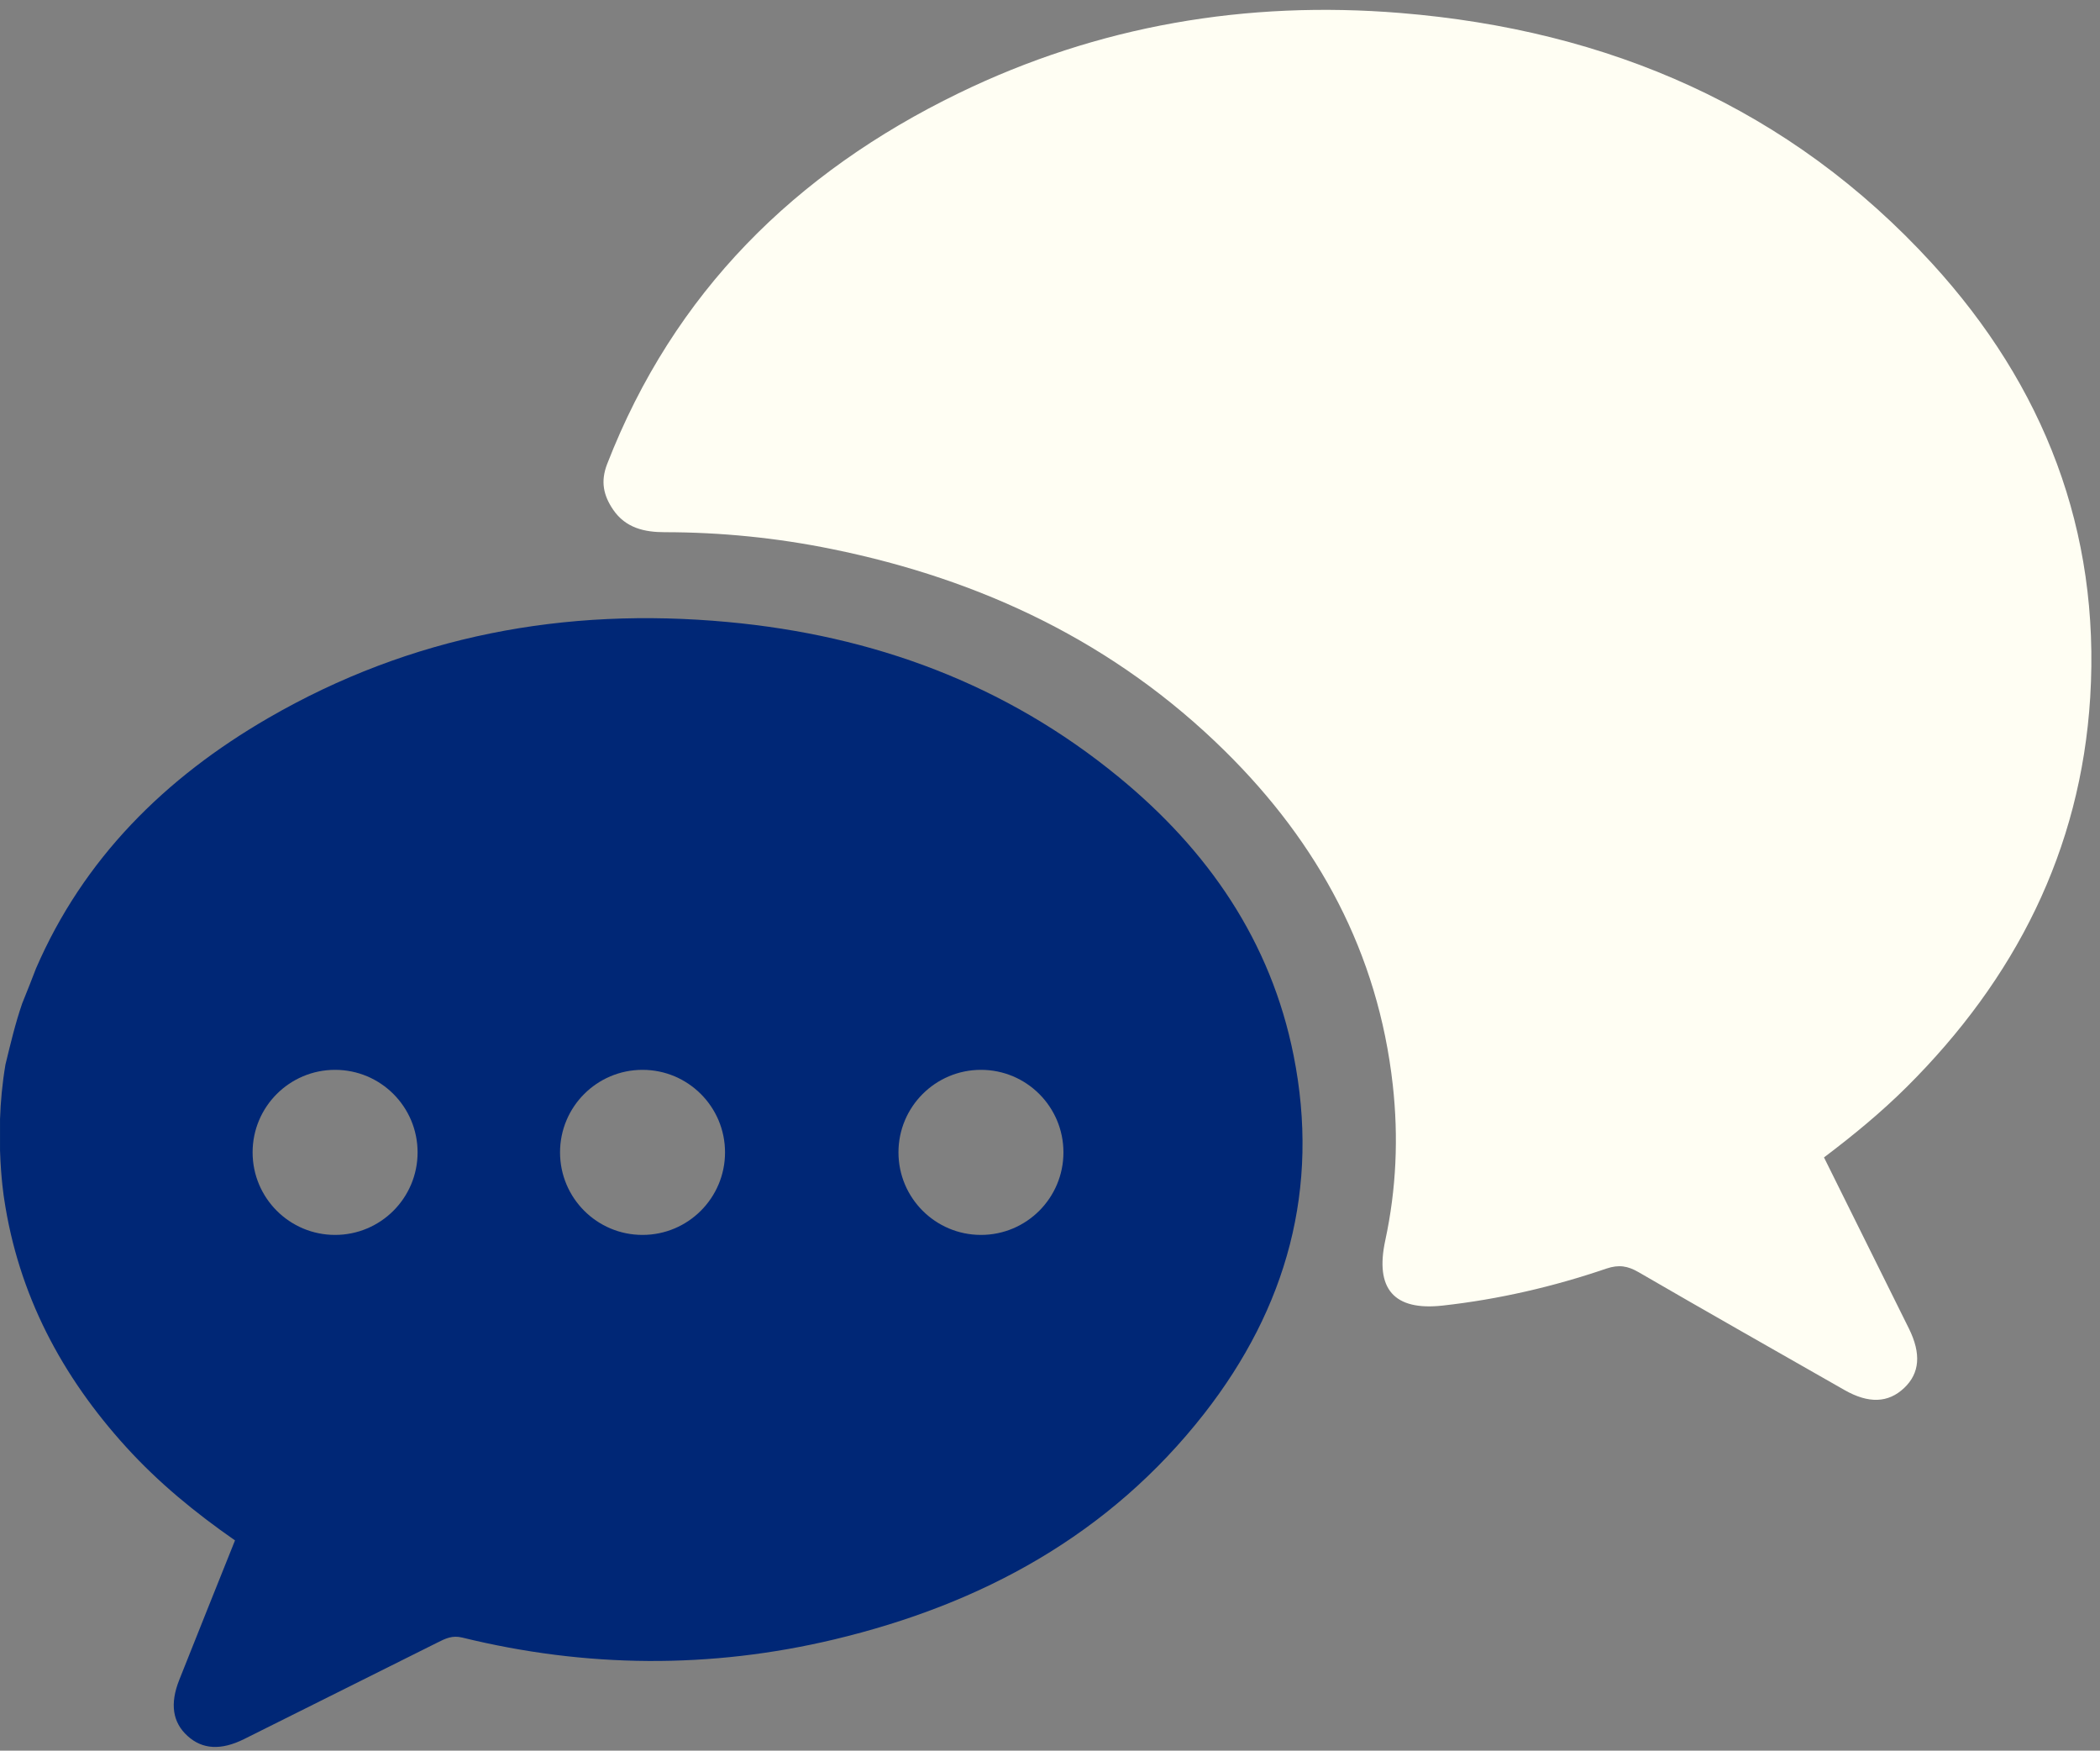 <?xml version="1.0" encoding="UTF-8" standalone="no"?><svg xmlns="http://www.w3.org/2000/svg" xmlns:xlink="http://www.w3.org/1999/xlink" fill="#000000" height="142.1" preserveAspectRatio="xMidYMid meet" version="1" viewBox="15.1 28.7 170.5 142.1" width="170.5" zoomAndPan="magnify"><rect x="15.1" y="28.7" width="170.5" height="142.1" fill="#808080" stroke="none"/><g><g id="change1_1"><path d="M 163.191 122.648 C 165.551 127.398 167.82 131.965 170.082 136.531 C 171.098 138.582 170.965 140.164 169.699 141.363 C 168.406 142.586 166.812 142.645 164.852 141.527 C 159.277 138.348 153.691 135.184 148.141 131.965 C 147.262 131.453 146.535 131.332 145.535 131.668 C 141.219 133.141 136.777 134.168 132.246 134.672 C 128.254 135.121 126.727 133.297 127.57 129.387 C 128.469 125.219 128.652 121.008 128.18 116.762 C 126.98 106.035 122.137 97.137 114.551 89.66 C 105.645 80.879 94.82 75.742 82.656 73.27 C 78.176 72.355 73.641 71.902 69.059 71.898 C 67.445 71.898 65.895 71.566 64.875 70.062 C 64.082 68.891 63.852 67.766 64.395 66.363 C 69.809 52.438 79.656 42.719 92.926 36.27 C 104.266 30.762 116.316 28.734 128.797 29.754 C 145.672 31.133 160.398 37.438 171.969 50.086 C 181.047 60.016 185.637 71.777 184.805 85.312 C 184.035 97.746 178.703 108.172 169.926 116.91 C 167.855 118.969 165.613 120.82 163.191 122.648" fill="#fffef3"/></g><g id="change2_1"><path d="M 94.746 128.938 C 91.047 128.938 88.047 125.938 88.047 122.238 C 88.047 118.539 91.047 115.539 94.746 115.539 C 98.445 115.539 101.441 118.539 101.441 122.238 C 101.441 125.938 98.445 128.938 94.746 128.938 Z M 67.266 128.938 C 63.566 128.938 60.57 125.938 60.57 122.238 C 60.57 118.539 63.566 115.539 67.266 115.539 C 70.965 115.539 73.965 118.539 73.965 122.238 C 73.965 125.938 70.965 128.938 67.266 128.938 Z M 42.305 128.938 C 38.605 128.938 35.609 125.938 35.609 122.238 C 35.609 118.539 38.605 115.539 42.305 115.539 C 46.008 115.539 49.004 118.539 49.004 122.238 C 49.004 125.938 46.008 128.938 42.305 128.938 Z M 120.125 114.355 C 118.27 105.07 113.164 97.715 105.953 91.793 C 96.727 84.215 86.008 80.281 74.18 79.188 C 60.961 77.965 48.457 80.293 36.918 86.961 C 28.469 91.844 21.867 98.422 18.02 107.316 C 17.715 108.117 17.352 109.039 16.902 110.148 C 16.344 111.766 15.949 113.438 15.543 115.109 C 15.281 116.652 15.148 118.156 15.102 119.531 C 15.102 120.383 15.102 121.234 15.102 122.086 C 15.176 124.414 15.43 125.965 15.43 125.965 C 16.586 133.766 20.102 140.402 25.367 146.184 C 27.969 149.043 30.938 151.48 34.18 153.734 C 32.652 157.555 31.141 161.305 29.652 165.062 C 28.879 167.008 29.117 168.512 30.324 169.605 C 31.527 170.703 33.043 170.793 34.914 169.863 C 40.152 167.254 45.391 164.637 50.629 162.02 C 51.262 161.703 51.812 161.422 52.629 161.621 C 62.676 164.086 72.77 164.172 82.832 161.773 C 94.809 158.914 105.18 153.277 112.875 143.438 C 119.574 134.859 122.285 125.156 120.125 114.355" fill="#002776"/></g></g></svg>